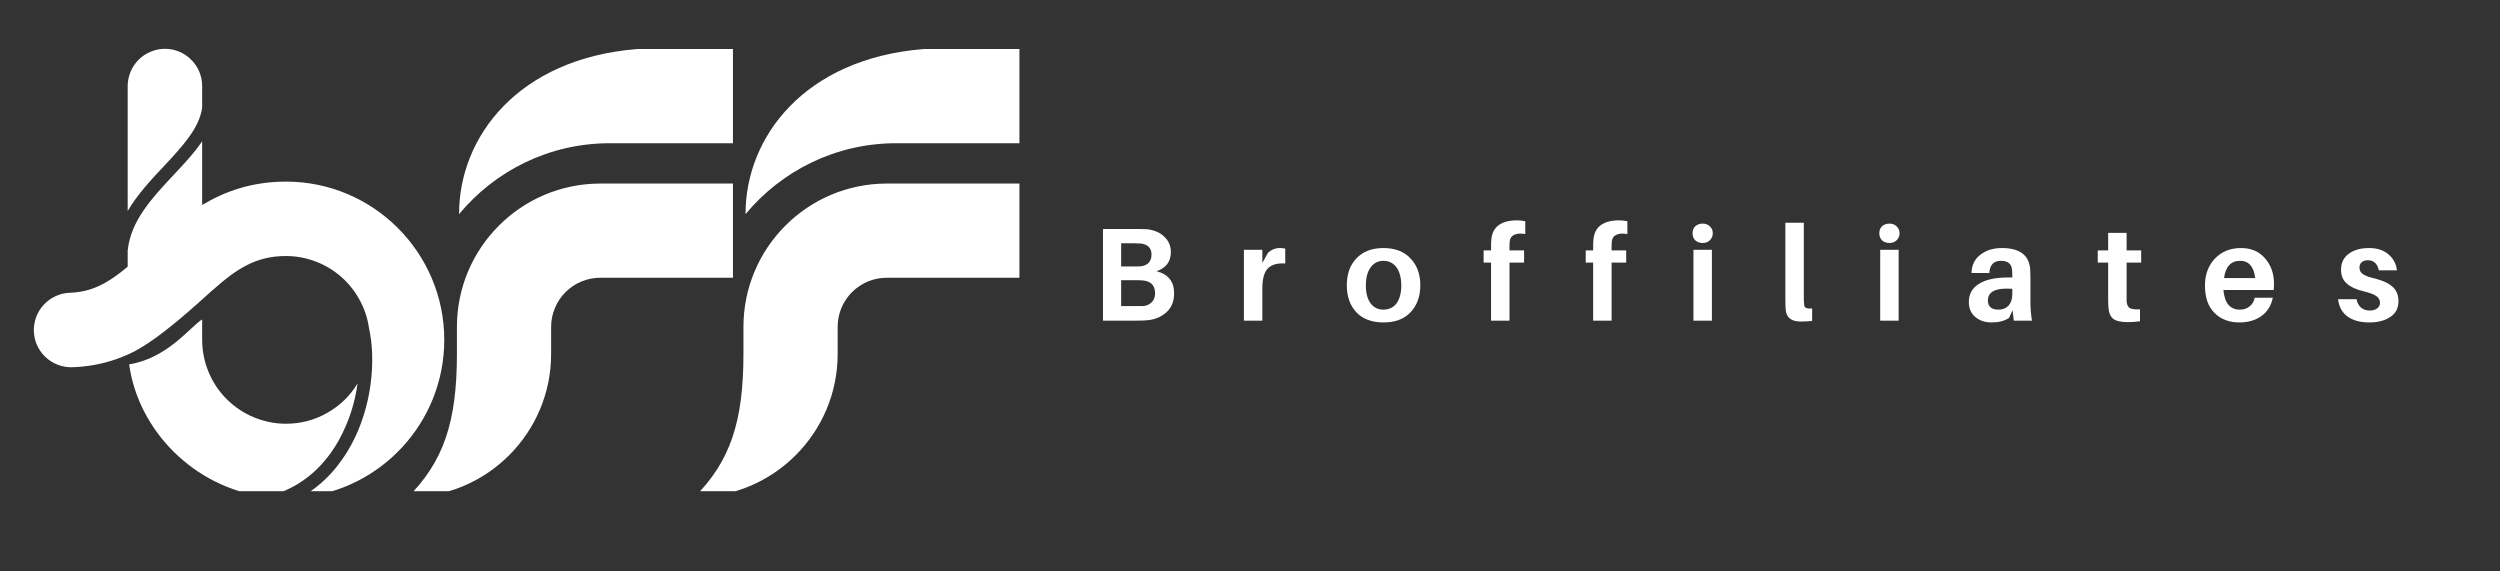 <svg xmlns="http://www.w3.org/2000/svg" xmlns:xlink="http://www.w3.org/1999/xlink" width="175" viewBox="0 0 131.25 30" height="40" preserveAspectRatio="xMidYMid meet"><rect x="0" y="0" width="131.25" height="30" fill="#333333" stroke="none"/><defs><g></g><clipPath id="dca1d24eba"><path d="M 21.41 2.562 L 38.832 2.562 L 38.832 25.789 L 21.41 25.789 Z M 21.41 2.562 " clip-rule="nonzero"></path></clipPath><clipPath id="fcb29f940d"><path d="M 1.754 2.562 L 23.527 2.562 L 23.527 25.789 L 1.754 25.789 Z M 1.754 2.562 " clip-rule="nonzero"></path></clipPath><clipPath id="68304aca4c"><path d="M 36.453 2.562 L 53.871 2.562 L 53.871 25.789 L 36.453 25.789 Z M 36.453 2.562 " clip-rule="nonzero"></path></clipPath></defs><g clip-path="url(#dca1d24eba)"><path fill="#ffffff" d="M 38.48 9.637 L 38.48 14.582 L 31.512 14.582 C 31.172 14.582 30.844 14.648 30.527 14.777 C 30.211 14.91 29.934 15.094 29.691 15.336 C 29.449 15.578 29.262 15.855 29.133 16.172 C 29 16.488 28.934 16.816 28.934 17.16 L 28.934 18.586 C 28.934 22.734 25.562 26.105 21.41 26.105 C 23.285 24.234 23.988 22.16 23.988 18.586 L 23.988 17.16 C 23.988 13.012 27.363 9.637 31.512 9.637 Z M 33.445 2.574 C 27.176 3.082 24.102 7.211 24.102 11.223 L 24.098 11.246 C 25.98 8.973 28.828 7.52 32.004 7.52 L 38.48 7.52 L 38.48 2.574 Z M 33.445 2.574 " fill-opacity="1" fill-rule="nonzero"></path></g><g clip-path="url(#fcb29f940d)"><path fill="#ffffff" d="M 8.66 2.562 C 8.398 2.562 8.152 2.613 7.91 2.715 C 7.672 2.812 7.461 2.953 7.277 3.137 C 7.094 3.32 6.953 3.531 6.855 3.77 C 6.754 4.012 6.703 4.258 6.703 4.52 L 6.703 11.078 C 7.215 10.203 7.934 9.438 8.602 8.727 C 9.555 7.707 10.465 6.738 10.613 5.652 L 10.613 4.52 C 10.613 4.258 10.562 4.012 10.465 3.77 C 10.367 3.531 10.223 3.32 10.039 3.137 C 9.859 2.953 9.645 2.812 9.406 2.711 C 9.168 2.613 8.918 2.562 8.66 2.562 Z M 15.016 22.246 C 14.727 22.246 14.441 22.219 14.156 22.16 C 13.871 22.105 13.598 22.02 13.332 21.91 C 13.062 21.801 12.809 21.664 12.57 21.504 C 12.328 21.344 12.109 21.16 11.902 20.957 C 11.699 20.754 11.516 20.531 11.355 20.289 C 11.195 20.051 11.059 19.797 10.949 19.527 C 10.84 19.262 10.754 18.988 10.699 18.703 C 10.641 18.422 10.613 18.133 10.613 17.844 L 10.613 16.77 C 9.977 17.164 8.797 18.805 6.781 19.129 C 7.254 22.578 10.164 25.602 13.949 26.09 C 16.012 25.613 17.176 24.223 17.809 23.074 C 18.309 22.152 18.633 21.172 18.773 20.129 C 18.375 20.789 17.84 21.305 17.172 21.68 C 16.504 22.059 15.781 22.246 15.016 22.246 Z M 15.016 9.535 C 13.219 9.535 11.797 10.051 10.613 10.762 L 10.613 7.418 C 10.203 8.027 9.66 8.605 9.105 9.195 C 8 10.375 6.859 11.586 6.703 13.16 L 6.703 14 C 5.707 14.84 4.84 15.336 3.648 15.371 C 3.391 15.383 3.145 15.441 2.914 15.551 C 2.68 15.66 2.477 15.805 2.301 15.996 C 2.125 16.184 1.992 16.398 1.902 16.637 C 1.812 16.879 1.77 17.129 1.777 17.383 C 1.785 17.641 1.84 17.887 1.945 18.121 C 2.051 18.355 2.195 18.562 2.383 18.738 C 2.57 18.918 2.781 19.051 3.02 19.145 C 3.262 19.238 3.508 19.285 3.766 19.281 C 4.578 19.258 5.371 19.113 6.137 18.844 C 6.137 18.844 6.156 18.836 6.188 18.824 C 6.199 18.82 6.207 18.816 6.219 18.812 C 6.242 18.805 6.27 18.793 6.297 18.785 C 6.32 18.773 6.336 18.77 6.355 18.762 C 6.391 18.75 6.422 18.734 6.457 18.719 L 6.504 18.699 C 6.527 18.691 6.551 18.68 6.574 18.672 C 6.629 18.648 6.684 18.625 6.738 18.602 C 8.289 17.926 10.586 15.73 11.156 15.234 L 11.184 15.215 C 12.438 14.098 13.453 13.441 15.012 13.441 C 15.539 13.441 16.051 13.535 16.543 13.719 C 17.039 13.902 17.484 14.164 17.883 14.508 C 18.281 14.852 18.609 15.254 18.863 15.715 C 19.121 16.176 19.289 16.668 19.367 17.188 C 19.367 17.188 19.367 17.191 19.367 17.195 C 19.75 18.891 19.539 21.363 18.414 23.402 C 17.902 24.328 17.078 25.398 15.785 26.117 C 20.008 25.727 23.324 22.164 23.324 17.844 C 23.324 13.262 19.598 9.535 15.016 9.535 Z M 15.016 9.535 " fill-opacity="1" fill-rule="nonzero"></path></g><g clip-path="url(#68304aca4c)"><path fill="#ffffff" d="M 53.52 9.637 L 53.52 14.582 L 46.555 14.582 C 46.211 14.582 45.883 14.648 45.566 14.777 C 45.254 14.91 44.973 15.094 44.73 15.336 C 44.492 15.578 44.305 15.855 44.172 16.172 C 44.043 16.488 43.977 16.816 43.977 17.16 L 43.977 18.586 C 43.977 22.734 40.602 26.105 36.453 26.105 C 38.324 24.234 39.031 22.16 39.031 18.586 L 39.031 17.16 C 39.031 13.012 42.402 9.637 46.555 9.637 Z M 48.488 2.574 C 42.219 3.082 39.141 7.211 39.141 11.223 L 39.137 11.246 C 41.023 8.973 43.867 7.52 47.043 7.52 L 53.52 7.52 L 53.52 2.574 Z M 48.488 2.574 " fill-opacity="1" fill-rule="nonzero"></path></g><g fill="#ffffff" fill-opacity="1"><g transform="translate(57.282, 16.834)"><g><path d="M 3.438 -2.594 C 4.051 -2.438 4.359 -2.051 4.359 -1.438 C 4.359 -1.02 4.227 -0.691 3.969 -0.453 C 3.719 -0.223 3.41 -0.082 3.047 -0.031 C 2.879 -0.008 2.656 0 2.375 0 L 0.625 0 L 0.625 -4.812 L 2.344 -4.812 C 2.602 -4.812 2.812 -4.805 2.969 -4.797 C 3.352 -4.742 3.648 -4.609 3.859 -4.391 C 4.078 -4.18 4.188 -3.914 4.188 -3.594 C 4.188 -3.102 3.938 -2.77 3.438 -2.594 Z M 1.578 -4.062 L 1.578 -2.844 L 2.312 -2.844 C 2.426 -2.844 2.539 -2.848 2.656 -2.859 C 3 -2.922 3.172 -3.125 3.172 -3.469 C 3.172 -3.801 2.992 -3.992 2.641 -4.047 C 2.523 -4.055 2.406 -4.062 2.281 -4.062 Z M 2.75 -0.766 C 2.926 -0.785 3.07 -0.852 3.188 -0.969 C 3.301 -1.082 3.359 -1.238 3.359 -1.438 C 3.359 -1.844 3.148 -2.066 2.734 -2.109 C 2.617 -2.117 2.504 -2.125 2.391 -2.125 L 1.578 -2.125 L 1.578 -0.766 L 2.422 -0.766 C 2.578 -0.766 2.688 -0.766 2.75 -0.766 Z M 2.75 -0.766 "></path></g></g></g><g fill="#ffffff" fill-opacity="1"><g transform="translate(64.867, 16.834)"><g><path d="M 2.328 -3.812 C 2.441 -3.812 2.535 -3.801 2.609 -3.781 L 2.609 -3 C 2.191 -3.031 1.883 -2.941 1.688 -2.734 C 1.5 -2.535 1.406 -2.191 1.406 -1.703 L 1.406 0 L 0.438 0 L 0.438 -3.719 L 1.406 -3.719 L 1.406 -3.031 L 1.703 -3.562 C 1.879 -3.727 2.086 -3.812 2.328 -3.812 Z M 2.328 -3.812 "></path></g></g></g><g fill="#ffffff" fill-opacity="1"><g transform="translate(70.52, 16.834)"><g><path d="M 0.688 -3.266 C 1.031 -3.629 1.504 -3.812 2.109 -3.812 C 2.723 -3.812 3.195 -3.629 3.531 -3.266 C 3.875 -2.91 4.047 -2.441 4.047 -1.859 C 4.047 -1.273 3.875 -0.801 3.531 -0.438 C 3.195 -0.082 2.723 0.094 2.109 0.094 C 1.504 0.094 1.031 -0.082 0.688 -0.438 C 0.352 -0.801 0.188 -1.273 0.188 -1.859 C 0.188 -2.441 0.352 -2.91 0.688 -3.266 Z M 1.438 -0.906 C 1.602 -0.688 1.828 -0.578 2.109 -0.578 C 2.398 -0.578 2.629 -0.688 2.797 -0.906 C 2.961 -1.133 3.047 -1.445 3.047 -1.844 C 3.047 -2.25 2.961 -2.566 2.797 -2.797 C 2.629 -3.023 2.398 -3.141 2.109 -3.141 C 1.828 -3.141 1.602 -3.023 1.438 -2.797 C 1.27 -2.566 1.188 -2.25 1.188 -1.844 C 1.188 -1.445 1.27 -1.133 1.438 -0.906 Z M 1.438 -0.906 "></path></g></g></g><g fill="#ffffff" fill-opacity="1"><g transform="translate(77.749, 16.834)"><g><path d="M 1.516 -4.188 C 1.504 -4.125 1.5 -4.02 1.5 -3.875 L 1.5 -3.688 L 2.266 -3.688 L 2.266 -3.047 L 1.5 -3.047 L 1.5 0 L 0.531 0 L 0.531 -3.047 L 0.141 -3.047 L 0.141 -3.688 L 0.531 -3.688 L 0.531 -3.844 C 0.531 -4.039 0.535 -4.18 0.547 -4.266 C 0.609 -4.93 1.062 -5.266 1.906 -5.266 C 2.039 -5.266 2.18 -5.25 2.328 -5.219 L 2.328 -4.547 C 2.098 -4.586 1.91 -4.578 1.766 -4.516 C 1.617 -4.453 1.535 -4.344 1.516 -4.188 Z M 1.516 -4.188 "></path></g></g></g><g fill="#ffffff" fill-opacity="1"><g transform="translate(83.109, 16.834)"><g><path d="M 1.516 -4.188 C 1.504 -4.125 1.5 -4.02 1.5 -3.875 L 1.5 -3.688 L 2.266 -3.688 L 2.266 -3.047 L 1.5 -3.047 L 1.5 0 L 0.531 0 L 0.531 -3.047 L 0.141 -3.047 L 0.141 -3.688 L 0.531 -3.688 L 0.531 -3.844 C 0.531 -4.039 0.535 -4.18 0.547 -4.266 C 0.609 -4.93 1.062 -5.266 1.906 -5.266 C 2.039 -5.266 2.18 -5.25 2.328 -5.219 L 2.328 -4.547 C 2.098 -4.586 1.91 -4.578 1.766 -4.516 C 1.617 -4.453 1.535 -4.344 1.516 -4.188 Z M 1.516 -4.188 "></path></g></g></g><g fill="#ffffff" fill-opacity="1"><g transform="translate(88.468, 16.834)"><g><path d="M 0.531 -4.953 C 0.633 -5.047 0.766 -5.094 0.922 -5.094 C 1.078 -5.094 1.203 -5.047 1.297 -4.953 C 1.398 -4.859 1.453 -4.738 1.453 -4.594 C 1.453 -4.438 1.398 -4.312 1.297 -4.219 C 1.203 -4.125 1.078 -4.078 0.922 -4.078 C 0.766 -4.078 0.633 -4.125 0.531 -4.219 C 0.438 -4.312 0.391 -4.438 0.391 -4.594 C 0.391 -4.738 0.438 -4.859 0.531 -4.953 Z M 1.406 0 L 0.438 0 L 0.438 -3.719 L 1.406 -3.719 Z M 1.406 0 "></path></g></g></g><g fill="#ffffff" fill-opacity="1"><g transform="translate(93.325, 16.834)"><g><path d="M 1.375 -5.141 L 1.375 -1.219 C 1.375 -1.051 1.379 -0.938 1.391 -0.875 C 1.391 -0.77 1.422 -0.703 1.484 -0.672 C 1.547 -0.641 1.656 -0.629 1.812 -0.641 L 1.812 0.016 C 1.645 0.035 1.445 0.047 1.219 0.047 C 0.707 0.047 0.441 -0.172 0.422 -0.609 C 0.41 -0.723 0.406 -0.914 0.406 -1.188 L 0.406 -5.141 Z M 1.375 -5.141 "></path></g></g></g><g fill="#ffffff" fill-opacity="1"><g transform="translate(98.273, 16.834)"><g><path d="M 0.531 -4.953 C 0.633 -5.047 0.766 -5.094 0.922 -5.094 C 1.078 -5.094 1.203 -5.047 1.297 -4.953 C 1.398 -4.859 1.453 -4.738 1.453 -4.594 C 1.453 -4.438 1.398 -4.312 1.297 -4.219 C 1.203 -4.125 1.078 -4.078 0.922 -4.078 C 0.766 -4.078 0.633 -4.125 0.531 -4.219 C 0.438 -4.312 0.391 -4.438 0.391 -4.594 C 0.391 -4.738 0.438 -4.859 0.531 -4.953 Z M 1.406 0 L 0.438 0 L 0.438 -3.719 L 1.406 -3.719 Z M 1.406 0 "></path></g></g></g><g fill="#ffffff" fill-opacity="1"><g transform="translate(103.13, 16.834)"><g><path d="M 2.594 0 L 2.531 -0.547 L 2.344 -0.141 C 2.102 0.016 1.797 0.094 1.422 0.094 C 1.086 0.094 0.805 0 0.578 -0.188 C 0.348 -0.375 0.234 -0.641 0.234 -0.984 C 0.234 -1.391 0.406 -1.703 0.75 -1.922 C 1.094 -2.148 1.602 -2.266 2.281 -2.266 L 2.516 -2.266 L 2.516 -2.344 C 2.516 -2.488 2.508 -2.602 2.5 -2.688 C 2.469 -2.988 2.273 -3.141 1.922 -3.141 C 1.535 -3.141 1.332 -2.926 1.312 -2.5 L 0.375 -2.5 C 0.383 -2.906 0.535 -3.223 0.828 -3.453 C 1.129 -3.691 1.508 -3.812 1.969 -3.812 C 2.895 -3.812 3.391 -3.445 3.453 -2.719 C 3.461 -2.539 3.469 -2.348 3.469 -2.141 L 3.469 -0.938 C 3.469 -0.656 3.492 -0.344 3.547 0 Z M 1.797 -0.578 C 2.004 -0.578 2.176 -0.645 2.312 -0.781 C 2.445 -0.926 2.516 -1.125 2.516 -1.375 L 2.516 -1.672 C 1.66 -1.734 1.234 -1.531 1.234 -1.062 C 1.234 -0.738 1.422 -0.578 1.797 -0.578 Z M 1.797 -0.578 "></path></g></g></g><g fill="#ffffff" fill-opacity="1"><g transform="translate(110.053, 16.834)"><g><path d="M 1.594 -3.047 L 1.594 -1.328 C 1.594 -1.18 1.594 -1.07 1.594 -1 C 1.613 -0.82 1.672 -0.707 1.766 -0.656 C 1.859 -0.602 2.035 -0.582 2.297 -0.594 L 2.297 0.031 C 2.098 0.062 1.883 0.078 1.656 0.078 C 1.301 0.078 1.047 0.02 0.891 -0.094 C 0.742 -0.219 0.66 -0.414 0.641 -0.688 C 0.629 -0.801 0.625 -0.977 0.625 -1.219 L 0.625 -3.047 L 0.078 -3.047 L 0.078 -3.688 L 0.625 -3.688 L 0.625 -4.609 L 1.594 -4.609 L 1.594 -3.688 L 2.359 -3.688 L 2.359 -3.047 Z M 1.594 -3.047 "></path></g></g></g><g fill="#ffffff" fill-opacity="1"><g transform="translate(115.573, 16.834)"><g><path d="M 3.812 -1.938 C 3.812 -1.801 3.805 -1.691 3.797 -1.609 L 1.156 -1.609 C 1.219 -0.922 1.504 -0.578 2.016 -0.578 C 2.223 -0.578 2.395 -0.633 2.531 -0.75 C 2.676 -0.863 2.766 -1.016 2.797 -1.203 L 3.75 -1.203 C 3.664 -0.785 3.461 -0.461 3.141 -0.234 C 2.828 -0.016 2.445 0.094 2 0.094 C 1.457 0.094 1.02 -0.07 0.688 -0.406 C 0.352 -0.738 0.188 -1.219 0.188 -1.844 C 0.188 -2.414 0.359 -2.883 0.703 -3.25 C 1.055 -3.625 1.516 -3.812 2.078 -3.812 C 2.617 -3.812 3.039 -3.629 3.344 -3.266 C 3.656 -2.91 3.812 -2.469 3.812 -1.938 Z M 2.031 -3.141 C 1.551 -3.141 1.27 -2.836 1.188 -2.234 L 2.828 -2.234 C 2.754 -2.836 2.488 -3.141 2.031 -3.141 Z M 2.031 -3.141 "></path></g></g></g><g fill="#ffffff" fill-opacity="1"><g transform="translate(122.607, 16.834)"><g><path d="M 1.766 -3.812 C 2.191 -3.812 2.531 -3.703 2.781 -3.484 C 3.039 -3.273 3.191 -2.992 3.234 -2.641 L 2.281 -2.641 C 2.207 -2.992 2.016 -3.172 1.703 -3.172 C 1.566 -3.172 1.457 -3.133 1.375 -3.062 C 1.301 -3 1.266 -2.906 1.266 -2.781 C 1.266 -2.633 1.328 -2.52 1.453 -2.438 C 1.578 -2.352 1.797 -2.273 2.109 -2.203 C 2.516 -2.098 2.816 -1.953 3.016 -1.766 C 3.211 -1.586 3.312 -1.336 3.312 -1.016 C 3.312 -0.648 3.164 -0.375 2.875 -0.188 C 2.594 0 2.227 0.094 1.781 0.094 C 1.32 0.094 0.945 -0.004 0.656 -0.203 C 0.363 -0.41 0.191 -0.719 0.141 -1.125 L 1.109 -1.125 C 1.148 -0.938 1.227 -0.789 1.344 -0.688 C 1.469 -0.582 1.617 -0.531 1.797 -0.531 C 1.961 -0.531 2.094 -0.566 2.188 -0.641 C 2.289 -0.711 2.344 -0.812 2.344 -0.938 C 2.344 -1.082 2.273 -1.203 2.141 -1.297 C 2.004 -1.391 1.773 -1.473 1.453 -1.547 C 1.078 -1.641 0.789 -1.773 0.594 -1.953 C 0.395 -2.129 0.297 -2.367 0.297 -2.672 C 0.297 -3.023 0.426 -3.301 0.688 -3.5 C 0.957 -3.707 1.316 -3.812 1.766 -3.812 Z M 1.766 -3.812 "></path></g></g></g></svg>